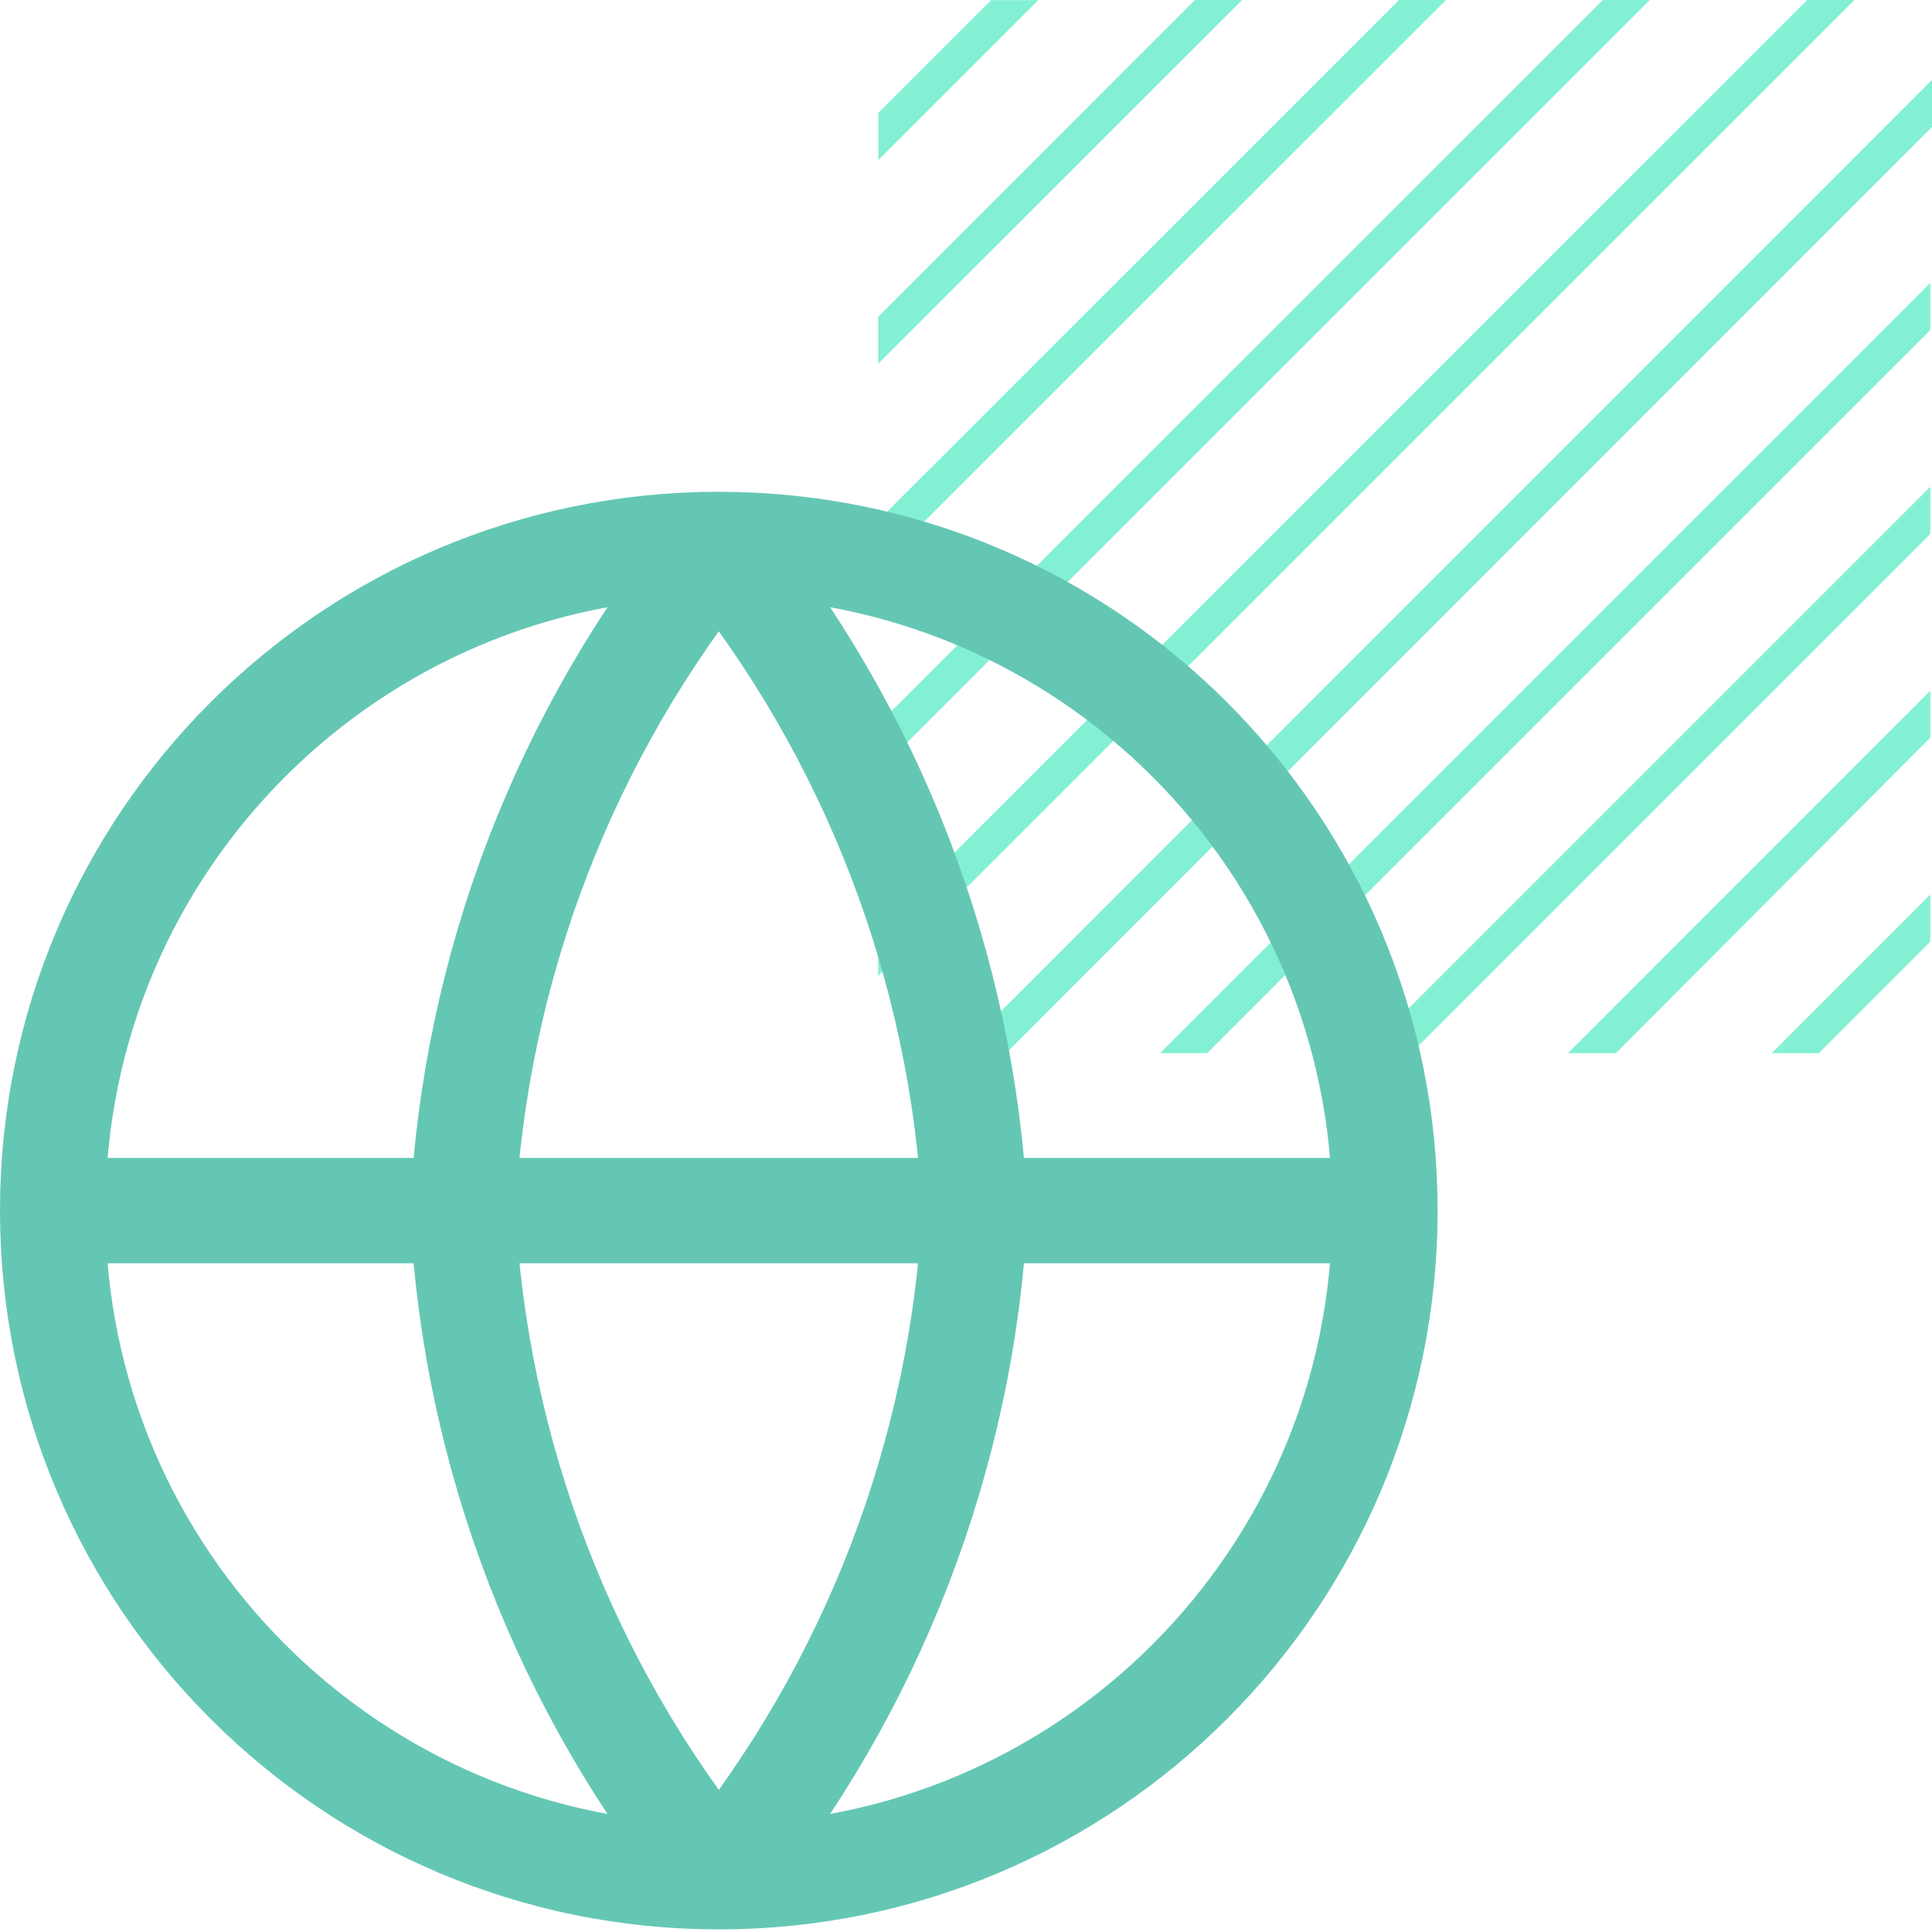 <svg width="55" height="55" viewBox="0 0 55 55" fill="none" xmlns="http://www.w3.org/2000/svg">
<path opacity="0.5" d="M29.559 0.004H28.217L25.004 3.216V4.558L29.559 0.004ZM54.952 21.001V19.664L44.637 29.98H46.003L54.952 21.001ZM54.952 15.199V13.858L38.829 29.98H40.171L54.952 15.199ZM54.952 9.396V8.055L33.025 29.98H34.367L54.952 9.396ZM54.952 26.808V25.466L50.441 29.98H51.779L54.952 26.808ZM35.359 0H34.017L25 9.019V10.356L35.359 0ZM41.163 0H39.825L25 14.821V16.159L41.163 0ZM46.967 0H45.629L25 20.624V21.961L46.967 0ZM55 3.614V2.273L27.285 30H28.623L55 3.614ZM52.791 0H51.449L25 26.442V27.783L52.791 0Z" fill="#09E2AB"/>
<path d="M39.426 34.463C39.426 44.936 30.936 53.426 20.463 53.426M39.426 34.463C39.426 23.99 30.936 15.5 20.463 15.5M39.426 34.463H1.5M20.463 53.426C9.99 53.426 1.5 44.936 1.5 34.463M20.463 53.426C24.843 48.038 27.397 41.397 27.756 34.463C27.397 27.529 24.843 20.888 20.463 15.5M20.463 53.426C16.082 48.038 13.528 41.397 13.169 34.463C13.528 27.529 16.082 20.888 20.463 15.5M1.5 34.463C1.5 23.99 9.99 15.5 20.463 15.5" stroke="#64C7B4" stroke-width="3" stroke-linecap="round" stroke-linejoin="round"/>
</svg>
